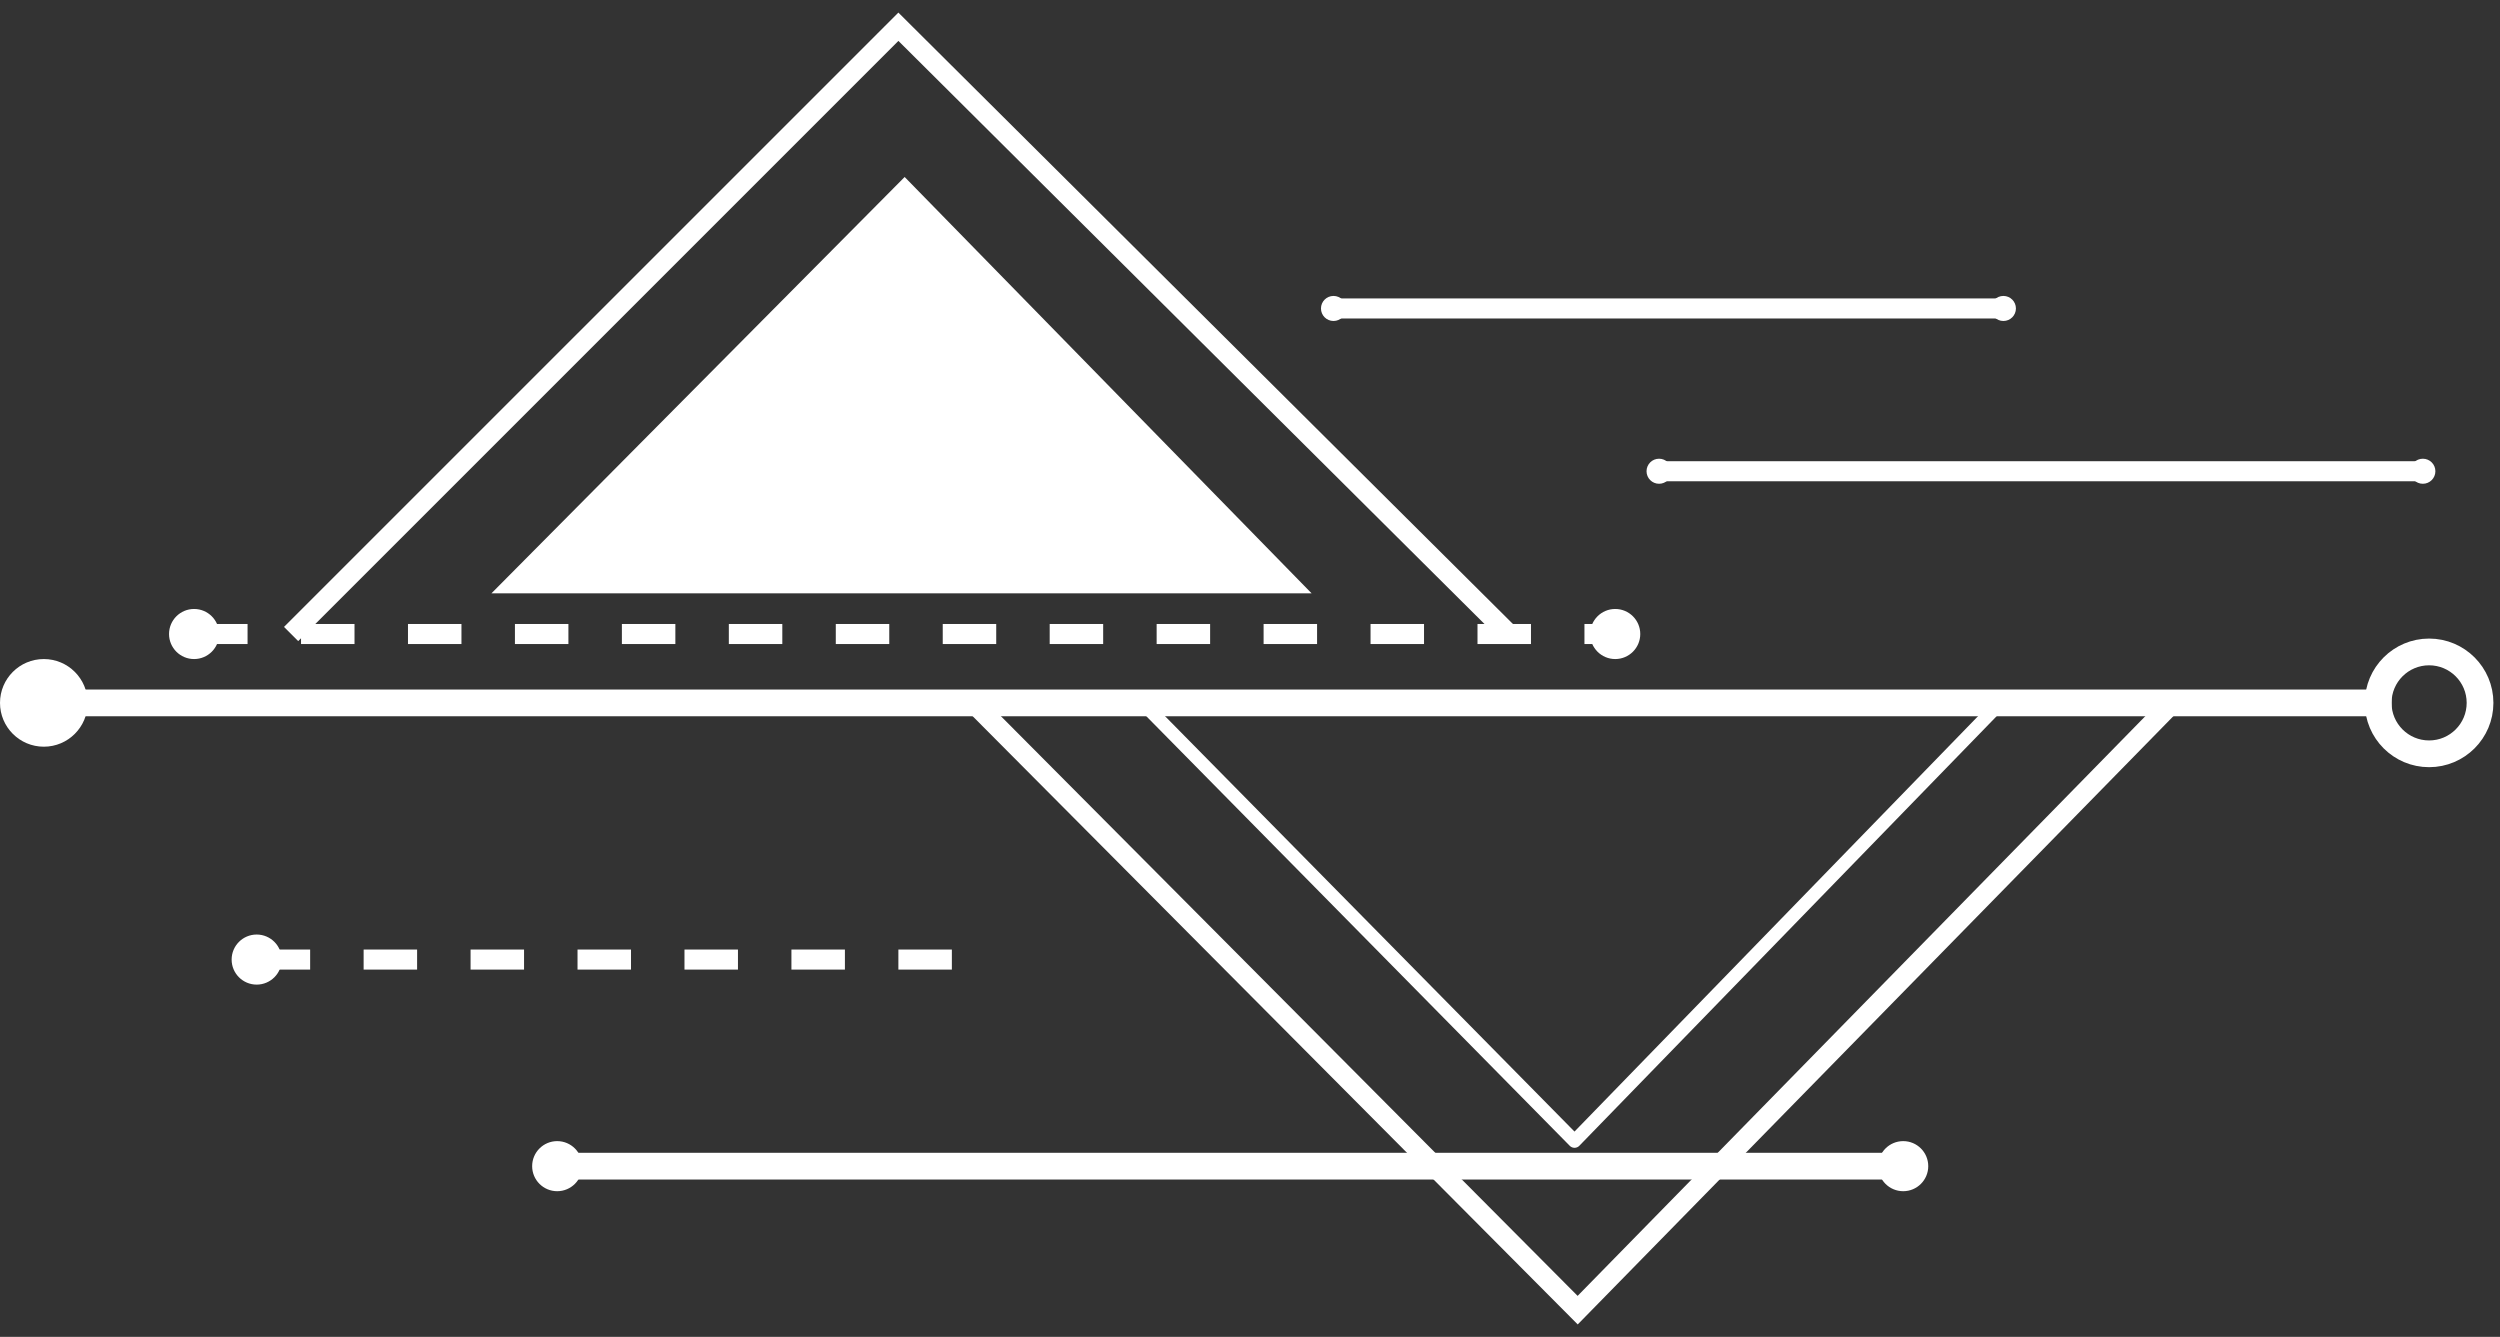 <svg width="187" height="100" viewBox="0 0 187 100" fill="none" xmlns="http://www.w3.org/2000/svg">
<rect x="0" y="0" width="187" height="100" fill="#333333" stroke="none"/>
<path d="M67.668 13.239L36.761 44.38H98.107L67.668 13.239Z" fill="white"/>
<path d="M73.054 52.81L118.01 98L162.263 52.81" stroke="white" stroke-width="1.5"/>
<path d="M14.517 47.424L120.819 47.424" stroke="white" stroke-width="1.5" stroke-dasharray="4 4"/>
<path d="M19.199 71.776L73.053 71.776" stroke="white" stroke-width="1.5" stroke-dasharray="4 4"/>
<path d="M21.774 47.424L67.199 2L112.857 47.424" stroke="white" stroke-width="1.5"/>
<path d="M99.746 23.073H149.853" stroke="white" stroke-width="1.5"/>
<circle cx="149.854" cy="23.073" r="0.937" fill="white"/>
<circle cx="99.746" cy="23.073" r="0.937" fill="white"/>
<path d="M124.098 35.249L181.229 35.249" stroke="white" stroke-width="1.5"/>
<circle cx="181.23" cy="35.249" r="0.937" fill="white"/>
<circle cx="124.098" cy="35.249" r="0.937" fill="white"/>
<path d="M41.678 87.229L141.424 87.229" stroke="white" stroke-width="2"/>
<circle cx="142.36" cy="87.229" r="1.873" fill="white"/>
<circle cx="41.678" cy="87.229" r="1.873" fill="white"/>
<circle cx="19.199" cy="71.776" r="1.873" fill="white"/>
<path d="M4.215 52.576L178.888 52.575" stroke="white" stroke-width="2"/>
<circle cx="181.697" cy="52.575" r="3.81" stroke="white" stroke-width="2"/>
<circle cx="3.278" cy="52.575" r="3.278" fill="white"/>
<path d="M85.463 52.576L117.775 85.356L149.619 52.576H85.463Z" stroke="white" stroke-linecap="square" stroke-linejoin="round" stroke-dasharray="3 0"/>
<circle cx="120.819" cy="47.424" r="1.873" fill="white"/>
<circle cx="14.517" cy="47.424" r="1.873" fill="white"/>
</svg>
